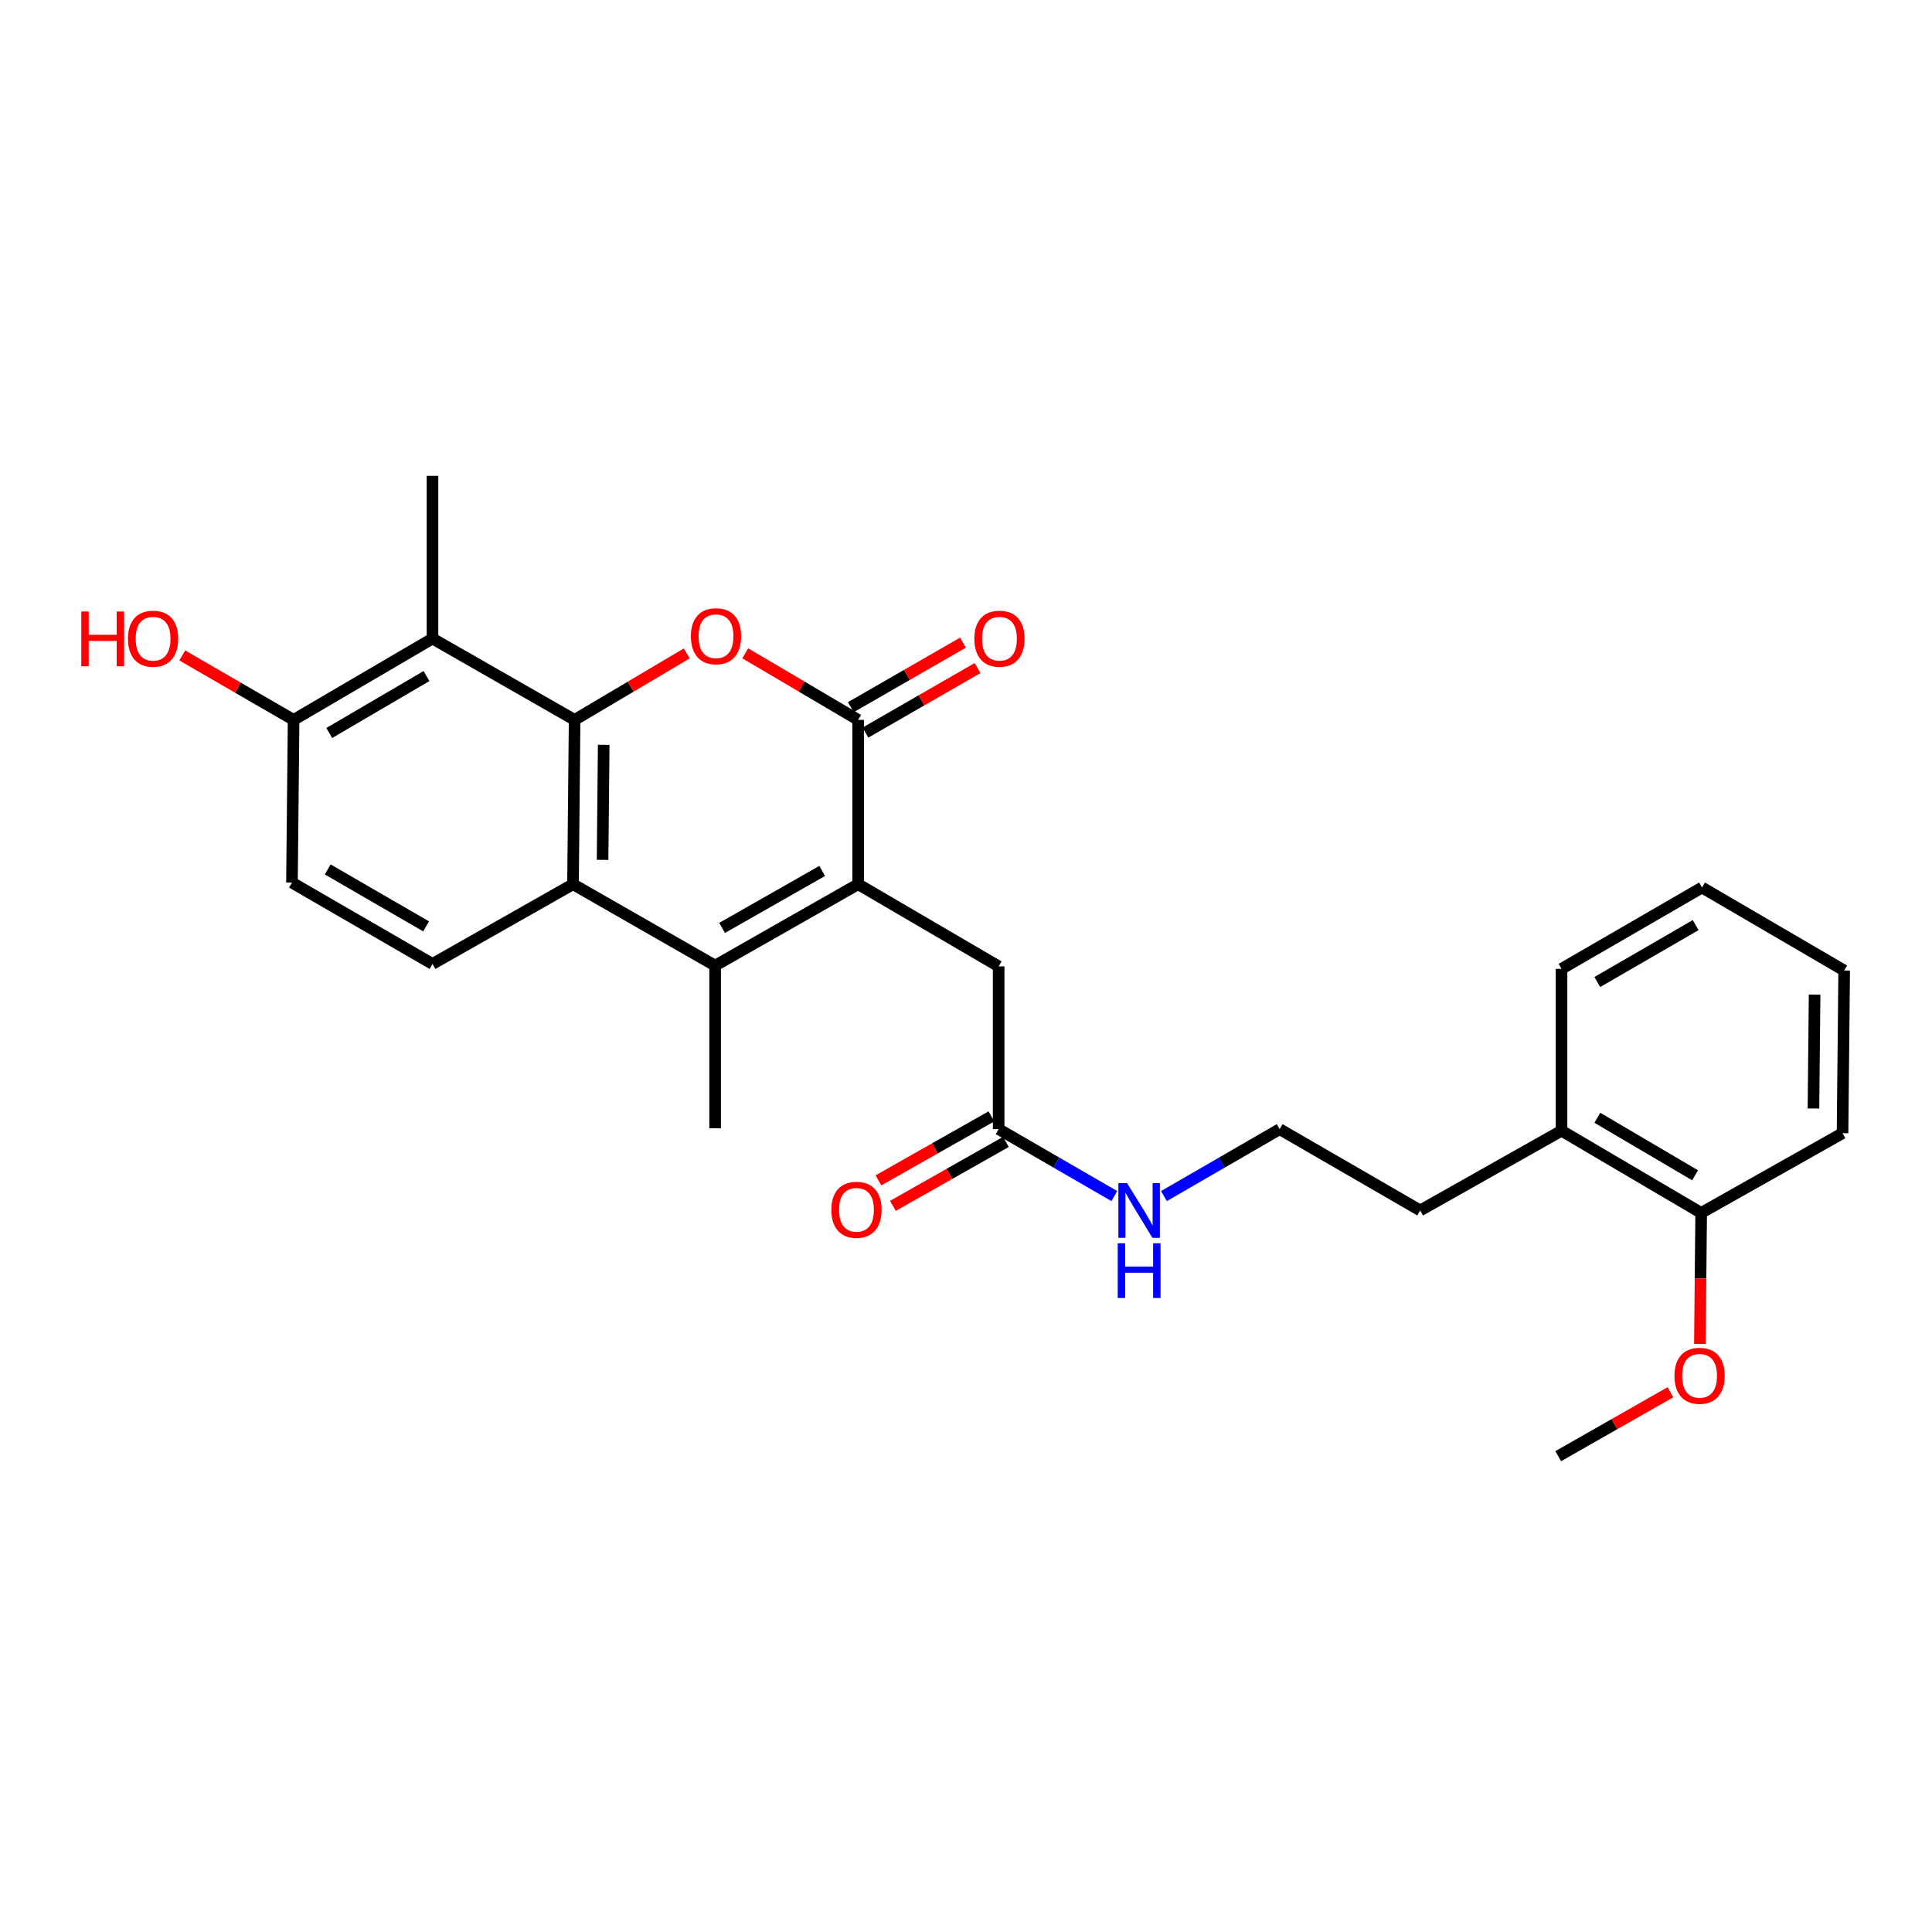 <?xml version='1.0' encoding='iso-8859-1'?>
<svg version='1.1' baseProfile='full'
              xmlns='http://www.w3.org/2000/svg'
                      xmlns:rdkit='http://www.rdkit.org/xml'
                      xmlns:xlink='http://www.w3.org/1999/xlink'
                  xml:space='preserve'
width='1000px' height='1000px' viewBox='0 0 1000 1000'>
<!-- END OF HEADER -->
<rect style='opacity:1.0;fill:#FFFFFF;stroke:none' width='1000' height='1000' x='0' y='0'> </rect>
<path class='bond-1' d='M 297.421,372.615 L 326.45,355.408' style='fill:none;fill-rule:evenodd;stroke:#000000;stroke-width:6px;stroke-linecap:butt;stroke-linejoin:miter;stroke-opacity:1' />
<path class='bond-1' d='M 326.45,355.408 L 355.479,338.2' style='fill:none;fill-rule:evenodd;stroke:#FF0000;stroke-width:6px;stroke-linecap:butt;stroke-linejoin:miter;stroke-opacity:1' />
<path class='bond-4' d='M 297.421,372.615 L 296.587,457.673' style='fill:none;fill-rule:evenodd;stroke:#000000;stroke-width:6px;stroke-linecap:butt;stroke-linejoin:miter;stroke-opacity:1' />
<path class='bond-4' d='M 312.475,385.523 L 311.891,445.063' style='fill:none;fill-rule:evenodd;stroke:#000000;stroke-width:6px;stroke-linecap:butt;stroke-linejoin:miter;stroke-opacity:1' />
<path class='bond-5' d='M 297.421,372.615 L 223.858,330.516' style='fill:none;fill-rule:evenodd;stroke:#000000;stroke-width:6px;stroke-linecap:butt;stroke-linejoin:miter;stroke-opacity:1' />
<path class='bond-0' d='M 444.17,457.673 L 370.15,499.798' style='fill:none;fill-rule:evenodd;stroke:#000000;stroke-width:6px;stroke-linecap:butt;stroke-linejoin:miter;stroke-opacity:1' />
<path class='bond-0' d='M 425.558,450.799 L 373.745,480.286' style='fill:none;fill-rule:evenodd;stroke:#000000;stroke-width:6px;stroke-linecap:butt;stroke-linejoin:miter;stroke-opacity:1' />
<path class='bond-7' d='M 444.17,457.673 L 516.907,500.202' style='fill:none;fill-rule:evenodd;stroke:#000000;stroke-width:6px;stroke-linecap:butt;stroke-linejoin:miter;stroke-opacity:1' />
<path class='bond-27' d='M 444.17,457.673 L 444.17,372.615' style='fill:none;fill-rule:evenodd;stroke:#000000;stroke-width:6px;stroke-linecap:butt;stroke-linejoin:miter;stroke-opacity:1' />
<path class='bond-2' d='M 385.741,338.159 L 414.955,355.387' style='fill:none;fill-rule:evenodd;stroke:#FF0000;stroke-width:6px;stroke-linecap:butt;stroke-linejoin:miter;stroke-opacity:1' />
<path class='bond-2' d='M 414.955,355.387 L 444.17,372.615' style='fill:none;fill-rule:evenodd;stroke:#000000;stroke-width:6px;stroke-linecap:butt;stroke-linejoin:miter;stroke-opacity:1' />
<path class='bond-10' d='M 447.956,379.193 L 476.972,362.492' style='fill:none;fill-rule:evenodd;stroke:#000000;stroke-width:6px;stroke-linecap:butt;stroke-linejoin:miter;stroke-opacity:1' />
<path class='bond-10' d='M 476.972,362.492 L 505.988,345.791' style='fill:none;fill-rule:evenodd;stroke:#FF0000;stroke-width:6px;stroke-linecap:butt;stroke-linejoin:miter;stroke-opacity:1' />
<path class='bond-10' d='M 440.383,366.037 L 469.4,349.335' style='fill:none;fill-rule:evenodd;stroke:#000000;stroke-width:6px;stroke-linecap:butt;stroke-linejoin:miter;stroke-opacity:1' />
<path class='bond-10' d='M 469.4,349.335 L 498.416,332.634' style='fill:none;fill-rule:evenodd;stroke:#FF0000;stroke-width:6px;stroke-linecap:butt;stroke-linejoin:miter;stroke-opacity:1' />
<path class='bond-3' d='M 370.15,499.798 L 296.587,457.673' style='fill:none;fill-rule:evenodd;stroke:#000000;stroke-width:6px;stroke-linecap:butt;stroke-linejoin:miter;stroke-opacity:1' />
<path class='bond-16' d='M 370.15,499.798 L 370.15,583.987' style='fill:none;fill-rule:evenodd;stroke:#000000;stroke-width:6px;stroke-linecap:butt;stroke-linejoin:miter;stroke-opacity:1' />
<path class='bond-6' d='M 296.587,457.673 L 223.858,498.937' style='fill:none;fill-rule:evenodd;stroke:#000000;stroke-width:6px;stroke-linecap:butt;stroke-linejoin:miter;stroke-opacity:1' />
<path class='bond-9' d='M 223.858,330.516 L 151.972,372.615' style='fill:none;fill-rule:evenodd;stroke:#000000;stroke-width:6px;stroke-linecap:butt;stroke-linejoin:miter;stroke-opacity:1' />
<path class='bond-9' d='M 220.746,349.929 L 170.426,379.399' style='fill:none;fill-rule:evenodd;stroke:#000000;stroke-width:6px;stroke-linecap:butt;stroke-linejoin:miter;stroke-opacity:1' />
<path class='bond-18' d='M 223.858,330.516 L 223.858,246.284' style='fill:none;fill-rule:evenodd;stroke:#000000;stroke-width:6px;stroke-linecap:butt;stroke-linejoin:miter;stroke-opacity:1' />
<path class='bond-28' d='M 223.858,498.937 L 151.12,456.838' style='fill:none;fill-rule:evenodd;stroke:#000000;stroke-width:6px;stroke-linecap:butt;stroke-linejoin:miter;stroke-opacity:1' />
<path class='bond-28' d='M 220.551,479.484 L 169.635,450.015' style='fill:none;fill-rule:evenodd;stroke:#000000;stroke-width:6px;stroke-linecap:butt;stroke-linejoin:miter;stroke-opacity:1' />
<path class='bond-8' d='M 516.907,500.202 L 516.907,584.443' style='fill:none;fill-rule:evenodd;stroke:#000000;stroke-width:6px;stroke-linecap:butt;stroke-linejoin:miter;stroke-opacity:1' />
<path class='bond-12' d='M 513.167,577.838 L 483.926,594.394' style='fill:none;fill-rule:evenodd;stroke:#000000;stroke-width:6px;stroke-linecap:butt;stroke-linejoin:miter;stroke-opacity:1' />
<path class='bond-12' d='M 483.926,594.394 L 454.684,610.95' style='fill:none;fill-rule:evenodd;stroke:#FF0000;stroke-width:6px;stroke-linecap:butt;stroke-linejoin:miter;stroke-opacity:1' />
<path class='bond-12' d='M 520.646,591.048 L 491.405,607.603' style='fill:none;fill-rule:evenodd;stroke:#000000;stroke-width:6px;stroke-linecap:butt;stroke-linejoin:miter;stroke-opacity:1' />
<path class='bond-12' d='M 491.405,607.603 L 462.163,624.159' style='fill:none;fill-rule:evenodd;stroke:#FF0000;stroke-width:6px;stroke-linecap:butt;stroke-linejoin:miter;stroke-opacity:1' />
<path class='bond-15' d='M 516.907,584.443 L 546.839,601.768' style='fill:none;fill-rule:evenodd;stroke:#000000;stroke-width:6px;stroke-linecap:butt;stroke-linejoin:miter;stroke-opacity:1' />
<path class='bond-15' d='M 546.839,601.768 L 576.77,619.093' style='fill:none;fill-rule:evenodd;stroke:#0000FF;stroke-width:6px;stroke-linecap:butt;stroke-linejoin:miter;stroke-opacity:1' />
<path class='bond-11' d='M 151.972,372.615 L 151.12,456.838' style='fill:none;fill-rule:evenodd;stroke:#000000;stroke-width:6px;stroke-linecap:butt;stroke-linejoin:miter;stroke-opacity:1' />
<path class='bond-17' d='M 151.972,372.615 L 123.154,355.935' style='fill:none;fill-rule:evenodd;stroke:#000000;stroke-width:6px;stroke-linecap:butt;stroke-linejoin:miter;stroke-opacity:1' />
<path class='bond-17' d='M 123.154,355.935 L 94.336,339.256' style='fill:none;fill-rule:evenodd;stroke:#FF0000;stroke-width:6px;stroke-linecap:butt;stroke-linejoin:miter;stroke-opacity:1' />
<path class='bond-13' d='M 880.526,627.798 L 808.244,585.261' style='fill:none;fill-rule:evenodd;stroke:#000000;stroke-width:6px;stroke-linecap:butt;stroke-linejoin:miter;stroke-opacity:1' />
<path class='bond-13' d='M 877.383,608.335 L 826.786,578.559' style='fill:none;fill-rule:evenodd;stroke:#000000;stroke-width:6px;stroke-linecap:butt;stroke-linejoin:miter;stroke-opacity:1' />
<path class='bond-19' d='M 880.526,627.798 L 880.194,661.702' style='fill:none;fill-rule:evenodd;stroke:#000000;stroke-width:6px;stroke-linecap:butt;stroke-linejoin:miter;stroke-opacity:1' />
<path class='bond-19' d='M 880.194,661.702 L 879.861,695.605' style='fill:none;fill-rule:evenodd;stroke:#FF0000;stroke-width:6px;stroke-linecap:butt;stroke-linejoin:miter;stroke-opacity:1' />
<path class='bond-22' d='M 880.526,627.798 L 953.694,586.534' style='fill:none;fill-rule:evenodd;stroke:#000000;stroke-width:6px;stroke-linecap:butt;stroke-linejoin:miter;stroke-opacity:1' />
<path class='bond-14' d='M 808.244,585.261 L 735.085,626.525' style='fill:none;fill-rule:evenodd;stroke:#000000;stroke-width:6px;stroke-linecap:butt;stroke-linejoin:miter;stroke-opacity:1' />
<path class='bond-23' d='M 808.244,585.261 L 808.244,501.476' style='fill:none;fill-rule:evenodd;stroke:#000000;stroke-width:6px;stroke-linecap:butt;stroke-linejoin:miter;stroke-opacity:1' />
<path class='bond-20' d='M 602.452,619.097 L 632.404,601.77' style='fill:none;fill-rule:evenodd;stroke:#0000FF;stroke-width:6px;stroke-linecap:butt;stroke-linejoin:miter;stroke-opacity:1' />
<path class='bond-20' d='M 632.404,601.77 L 662.356,584.443' style='fill:none;fill-rule:evenodd;stroke:#000000;stroke-width:6px;stroke-linecap:butt;stroke-linejoin:miter;stroke-opacity:1' />
<path class='bond-24' d='M 864.595,720.636 L 835.563,737.176' style='fill:none;fill-rule:evenodd;stroke:#FF0000;stroke-width:6px;stroke-linecap:butt;stroke-linejoin:miter;stroke-opacity:1' />
<path class='bond-24' d='M 835.563,737.176 L 806.532,753.716' style='fill:none;fill-rule:evenodd;stroke:#000000;stroke-width:6px;stroke-linecap:butt;stroke-linejoin:miter;stroke-opacity:1' />
<path class='bond-21' d='M 662.356,584.443 L 735.085,626.525' style='fill:none;fill-rule:evenodd;stroke:#000000;stroke-width:6px;stroke-linecap:butt;stroke-linejoin:miter;stroke-opacity:1' />
<path class='bond-29' d='M 953.694,586.534 L 954.545,502.336' style='fill:none;fill-rule:evenodd;stroke:#000000;stroke-width:6px;stroke-linecap:butt;stroke-linejoin:miter;stroke-opacity:1' />
<path class='bond-29' d='M 938.642,573.751 L 939.238,514.812' style='fill:none;fill-rule:evenodd;stroke:#000000;stroke-width:6px;stroke-linecap:butt;stroke-linejoin:miter;stroke-opacity:1' />
<path class='bond-26' d='M 808.244,501.476 L 880.973,459.377' style='fill:none;fill-rule:evenodd;stroke:#000000;stroke-width:6px;stroke-linecap:butt;stroke-linejoin:miter;stroke-opacity:1' />
<path class='bond-26' d='M 826.758,508.299 L 877.669,478.829' style='fill:none;fill-rule:evenodd;stroke:#000000;stroke-width:6px;stroke-linecap:butt;stroke-linejoin:miter;stroke-opacity:1' />
<path class='bond-25' d='M 954.545,502.336 L 880.973,459.377' style='fill:none;fill-rule:evenodd;stroke:#000000;stroke-width:6px;stroke-linecap:butt;stroke-linejoin:miter;stroke-opacity:1' />
<path  class='atom-2' d='M 357.606 329.314
Q 357.606 322.514, 360.966 318.714
Q 364.326 314.914, 370.606 314.914
Q 376.886 314.914, 380.246 318.714
Q 383.606 322.514, 383.606 329.314
Q 383.606 336.194, 380.206 340.114
Q 376.806 343.994, 370.606 343.994
Q 364.366 343.994, 360.966 340.114
Q 357.606 336.234, 357.606 329.314
M 370.606 340.794
Q 374.926 340.794, 377.246 337.914
Q 379.606 334.994, 379.606 329.314
Q 379.606 323.754, 377.246 320.954
Q 374.926 318.114, 370.606 318.114
Q 366.286 318.114, 363.926 320.914
Q 361.606 323.714, 361.606 329.314
Q 361.606 335.034, 363.926 337.914
Q 366.286 340.794, 370.606 340.794
' fill='#FF0000'/>
<path  class='atom-11' d='M 504.312 330.596
Q 504.312 323.796, 507.672 319.996
Q 511.032 316.196, 517.312 316.196
Q 523.592 316.196, 526.952 319.996
Q 530.312 323.796, 530.312 330.596
Q 530.312 337.476, 526.912 341.396
Q 523.512 345.276, 517.312 345.276
Q 511.072 345.276, 507.672 341.396
Q 504.312 337.516, 504.312 330.596
M 517.312 342.076
Q 521.632 342.076, 523.952 339.196
Q 526.312 336.276, 526.312 330.596
Q 526.312 325.036, 523.952 322.236
Q 521.632 319.396, 517.312 319.396
Q 512.992 319.396, 510.632 322.196
Q 508.312 324.996, 508.312 330.596
Q 508.312 336.316, 510.632 339.196
Q 512.992 342.076, 517.312 342.076
' fill='#FF0000'/>
<path  class='atom-13' d='M 430.309 626.192
Q 430.309 619.392, 433.669 615.592
Q 437.029 611.792, 443.309 611.792
Q 449.589 611.792, 452.949 615.592
Q 456.309 619.392, 456.309 626.192
Q 456.309 633.072, 452.909 636.992
Q 449.509 640.872, 443.309 640.872
Q 437.069 640.872, 433.669 636.992
Q 430.309 633.112, 430.309 626.192
M 443.309 637.672
Q 447.629 637.672, 449.949 634.792
Q 452.309 631.872, 452.309 626.192
Q 452.309 620.632, 449.949 617.832
Q 447.629 614.992, 443.309 614.992
Q 438.989 614.992, 436.629 617.792
Q 434.309 620.592, 434.309 626.192
Q 434.309 631.912, 436.629 634.792
Q 438.989 637.672, 443.309 637.672
' fill='#FF0000'/>
<path  class='atom-16' d='M 583.351 612.365
L 592.631 627.365
Q 593.551 628.845, 595.031 631.525
Q 596.511 634.205, 596.591 634.365
L 596.591 612.365
L 600.351 612.365
L 600.351 640.685
L 596.471 640.685
L 586.511 624.285
Q 585.351 622.365, 584.111 620.165
Q 582.911 617.965, 582.551 617.285
L 582.551 640.685
L 578.871 640.685
L 578.871 612.365
L 583.351 612.365
' fill='#0000FF'/>
<path  class='atom-16' d='M 578.531 643.517
L 582.371 643.517
L 582.371 655.557
L 596.851 655.557
L 596.851 643.517
L 600.691 643.517
L 600.691 671.837
L 596.851 671.837
L 596.851 658.757
L 582.371 658.757
L 582.371 671.837
L 578.531 671.837
L 578.531 643.517
' fill='#0000FF'/>
<path  class='atom-18' d='M 42.075 316.516
L 45.915 316.516
L 45.915 328.556
L 60.395 328.556
L 60.395 316.516
L 64.235 316.516
L 64.235 344.836
L 60.395 344.836
L 60.395 331.756
L 45.915 331.756
L 45.915 344.836
L 42.075 344.836
L 42.075 316.516
' fill='#FF0000'/>
<path  class='atom-18' d='M 66.235 330.596
Q 66.235 323.796, 69.595 319.996
Q 72.955 316.196, 79.235 316.196
Q 85.515 316.196, 88.875 319.996
Q 92.235 323.796, 92.235 330.596
Q 92.235 337.476, 88.835 341.396
Q 85.435 345.276, 79.235 345.276
Q 72.995 345.276, 69.595 341.396
Q 66.235 337.516, 66.235 330.596
M 79.235 342.076
Q 83.555 342.076, 85.875 339.196
Q 88.235 336.276, 88.235 330.596
Q 88.235 325.036, 85.875 322.236
Q 83.555 319.396, 79.235 319.396
Q 74.915 319.396, 72.555 322.196
Q 70.235 324.996, 70.235 330.596
Q 70.235 336.316, 72.555 339.196
Q 74.915 342.076, 79.235 342.076
' fill='#FF0000'/>
<path  class='atom-20' d='M 866.7 712.11
Q 866.7 705.31, 870.06 701.51
Q 873.42 697.71, 879.7 697.71
Q 885.98 697.71, 889.34 701.51
Q 892.7 705.31, 892.7 712.11
Q 892.7 718.99, 889.3 722.91
Q 885.9 726.79, 879.7 726.79
Q 873.46 726.79, 870.06 722.91
Q 866.7 719.03, 866.7 712.11
M 879.7 723.59
Q 884.02 723.59, 886.34 720.71
Q 888.7 717.79, 888.7 712.11
Q 888.7 706.55, 886.34 703.75
Q 884.02 700.91, 879.7 700.91
Q 875.38 700.91, 873.02 703.71
Q 870.7 706.51, 870.7 712.11
Q 870.7 717.83, 873.02 720.71
Q 875.38 723.59, 879.7 723.59
' fill='#FF0000'/>
</svg>
